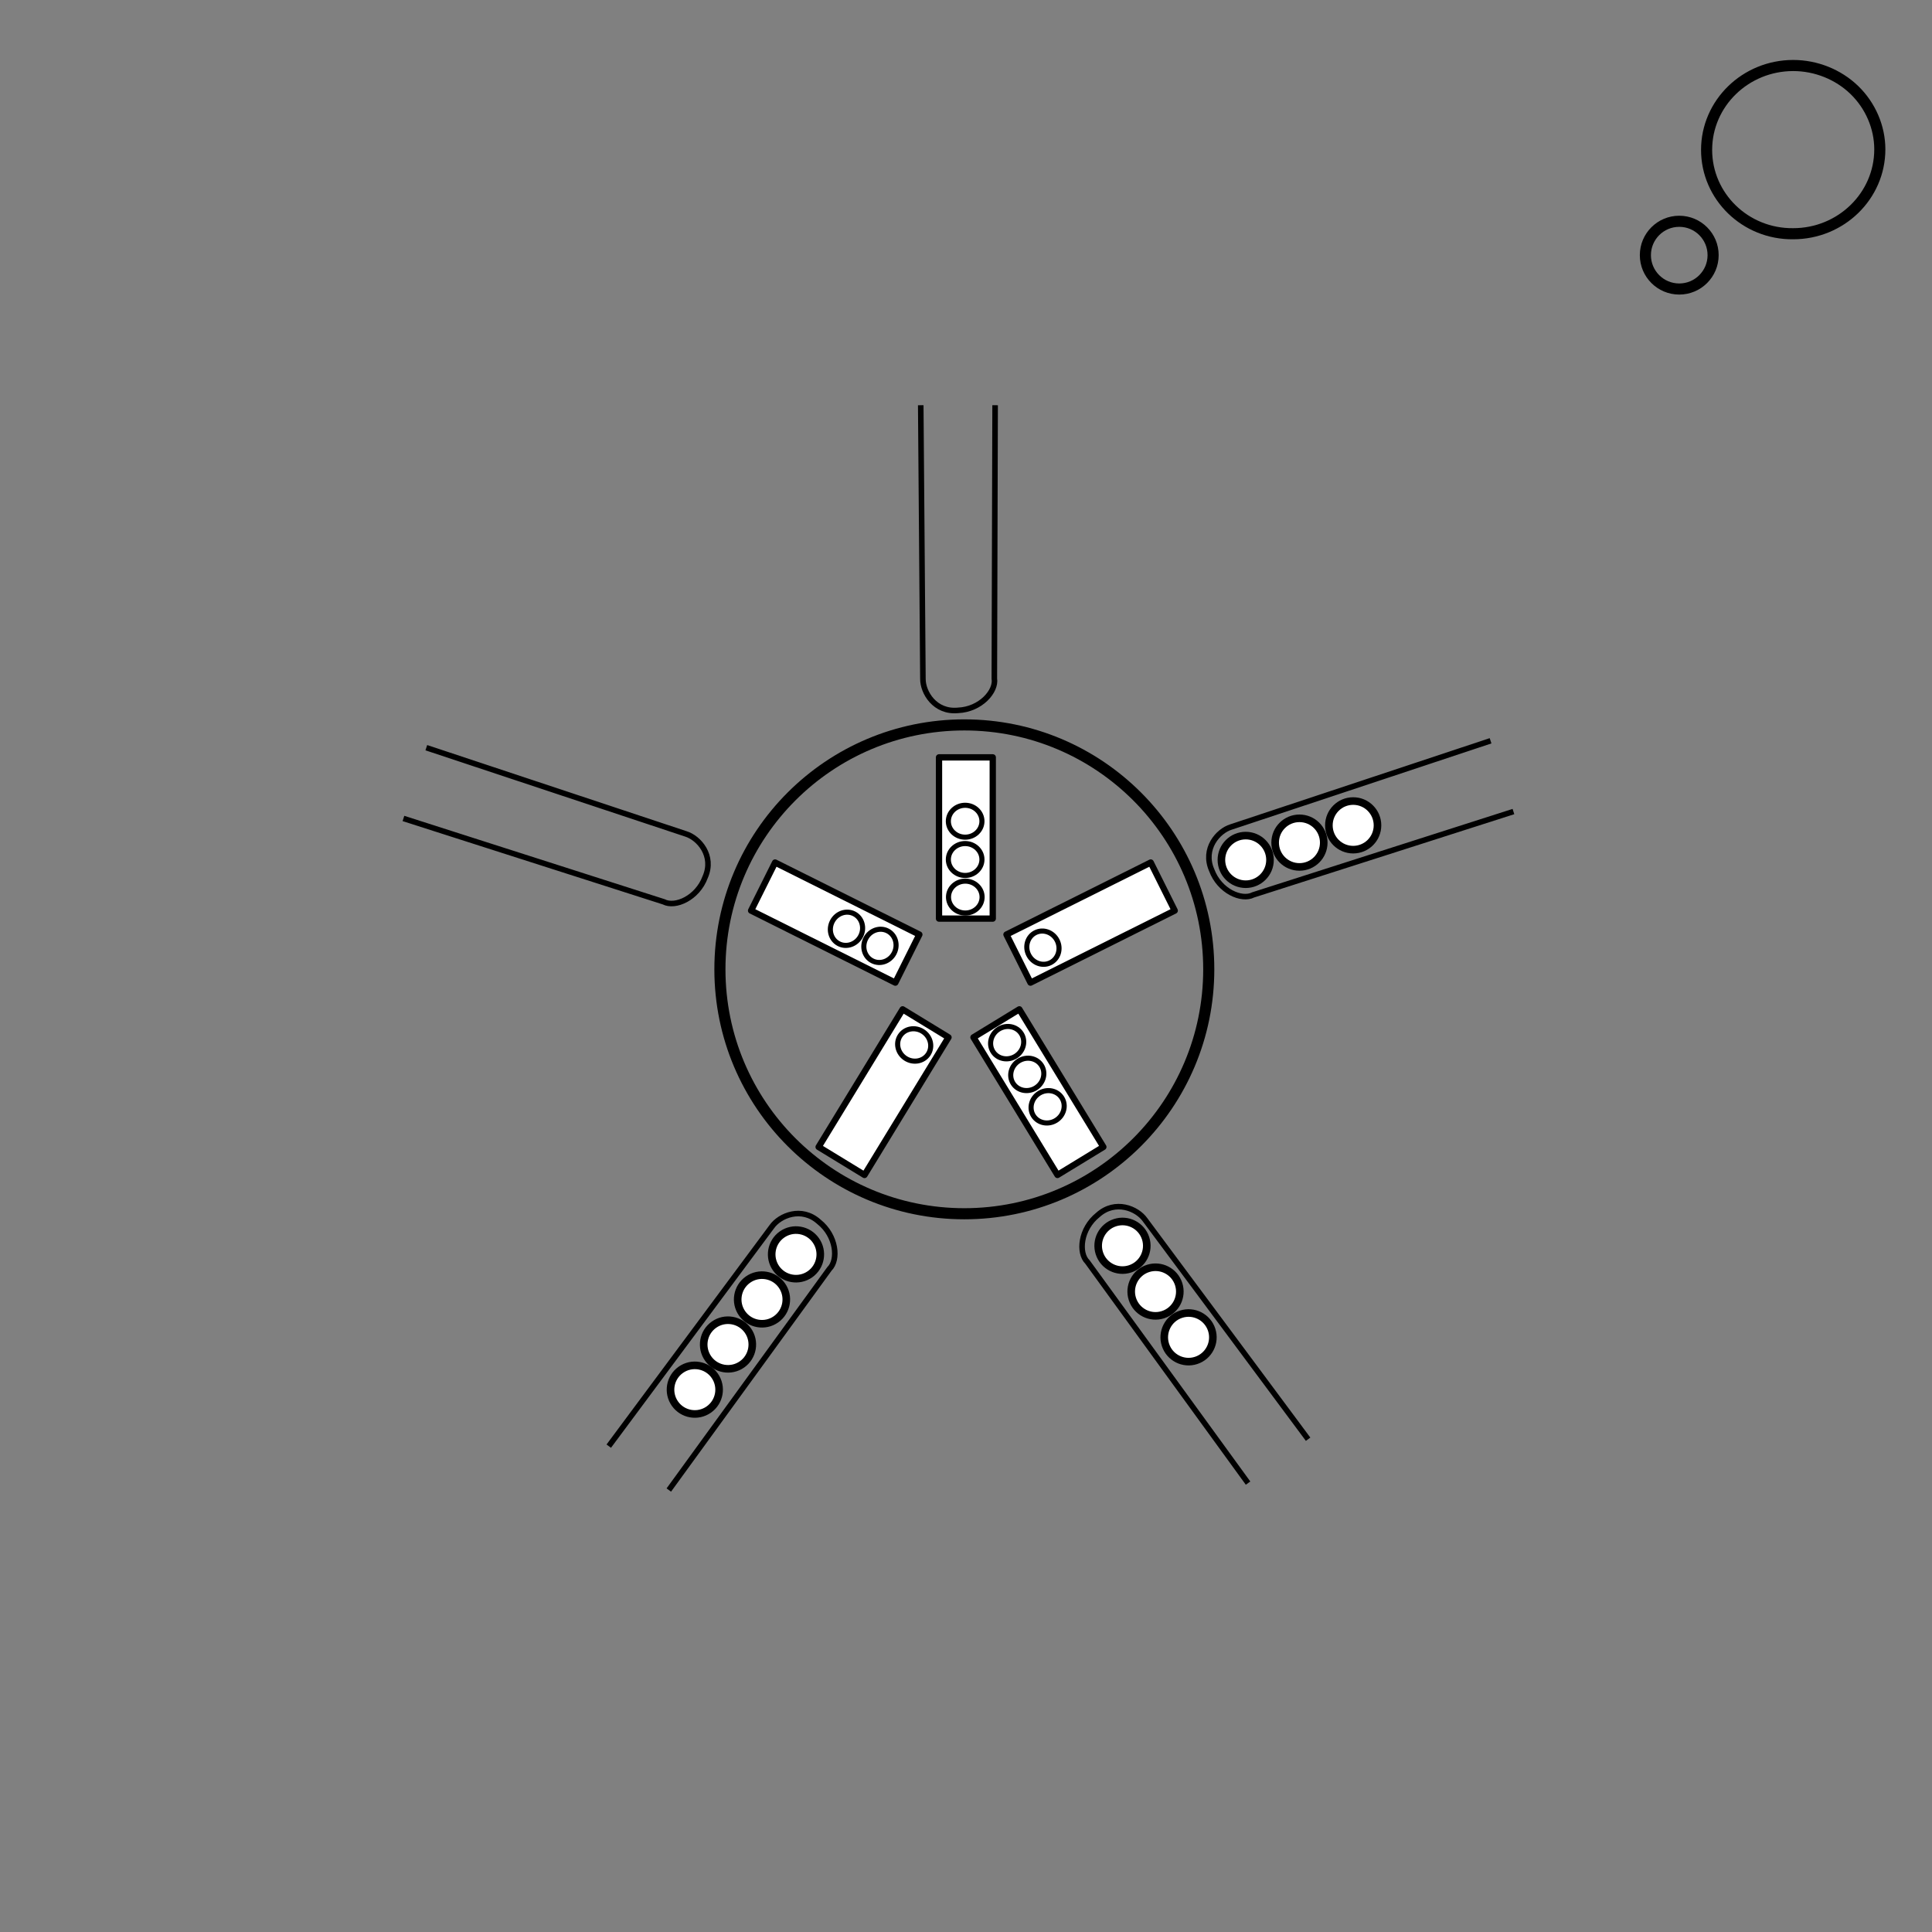<svg version="1.1" id="Layer_1" x="0" y="0" viewBox="0 0 348 348" style="enable-background:new 0 0 348 348" xml:space="preserve" xmlns="http://www.w3.org/2000/svg"><rect x="0" y="0" width="348" height="348" fill="#808080" stroke="none"/><style type="text/css" id="style824">.st0{fill:none;stroke:#000;stroke-width:2}</style><path class="st0" d="M307.4 27c0-8.4 7-15.2 15.6-15.2 4.1 0 8.1 1.6 11 4.4s4.6 6.7 4.6 10.7c0 8.4-7 15.2-15.6 15.2-8.6.1-15.6-6.7-15.6-15.1z" id="path826"/><circle class="st0" cx="173.7" cy="174.6" r="44.026" id="circle828"/><circle class="st0" cx="302.473" cy="45.959" r="6.1" id="circle830"/><path style="fill:none;stroke:#000;stroke-width:1px;stroke-linecap:butt;stroke-linejoin:miter;stroke-opacity:1" d="m165.848 72.991.391 49.253c-.035 2.472 2.167 6.126 6.328 5.71 4.045-.168 6.924-3.437 6.537-5.74l.14-49.223" id="path1030"/><path style="fill:none;stroke:#000;stroke-width:1px;stroke-linecap:butt;stroke-linejoin:miter;stroke-opacity:1" d="m268.486 133.433-46.744 15.526c-2.362.726-5.162 3.946-3.486 7.776 1.405 3.798 5.4 5.532 7.473 4.455l46.878-15.01" id="path1030-9"/><path style="fill:none;stroke:#000;stroke-width:1px;stroke-linecap:butt;stroke-linejoin:miter;stroke-opacity:1" d="m235.622 259.24-29.374-39.536c-1.429-2.017-5.363-3.668-8.477-.877-3.168 2.522-3.564 6.86-1.893 8.49l28.927 39.827" id="path1030-9-0"/><path style="fill:none;stroke:#000;stroke-width:1px;stroke-linecap:butt;stroke-linejoin:miter;stroke-opacity:1" d="m76.79 134.677 46.744 15.526c2.362.726 5.162 3.946 3.486 7.777-1.405 3.797-5.401 5.531-7.473 4.455l-46.878-15.01" id="path1030-9-2"/><path style="fill:none;stroke:#000;stroke-width:1px;stroke-linecap:butt;stroke-linejoin:miter;stroke-opacity:1" d="m109.653 260.485 29.375-39.537c1.429-2.017 5.363-3.668 8.477-.877 3.167 2.522 3.563 6.86 1.893 8.49L120.47 268.39" id="path1030-9-0-6"/><circle style="fill:#fff;stroke:#000;stroke-width:1.367;stroke-linecap:round;stroke-linejoin:round;stroke-miterlimit:4;stroke-dasharray:none;stop-color:#000" id="path3363" cx="224.381" cy="154.889" r="4.378"/><circle style="fill:#fff;stroke:#000;stroke-width:1.367;stroke-linecap:round;stroke-linejoin:round;stroke-miterlimit:4;stroke-dasharray:none;stop-color:#000" id="path3363-5" cx="234.062" cy="151.777" r="4.378"/><circle style="fill:#fff;stroke:#000;stroke-width:1.367;stroke-linecap:round;stroke-linejoin:round;stroke-miterlimit:4;stroke-dasharray:none;stop-color:#000" id="path3363-3" cx="243.742" cy="148.665" r="4.378"/><circle style="fill:#fff;stroke:#000;stroke-width:1.367;stroke-linecap:round;stroke-linejoin:round;stroke-miterlimit:4;stroke-dasharray:none;stop-color:#000" id="path3363-7" cx="275.9" cy="-122.93" r="4.378" transform="rotate(71.996)"/><circle style="fill:#fff;stroke:#000;stroke-width:1.367;stroke-linecap:round;stroke-linejoin:round;stroke-miterlimit:4;stroke-dasharray:none;stop-color:#000" id="path3363-5-7" cx="285.581" cy="-126.041" r="4.378" transform="rotate(71.996)"/><circle style="fill:#fff;stroke:#000;stroke-width:1.367;stroke-linecap:round;stroke-linejoin:round;stroke-miterlimit:4;stroke-dasharray:none;stop-color:#000" id="path3363-3-1" cx="295.261" cy="-129.153" r="4.378" transform="rotate(71.996)"/><circle style="fill:#fff;stroke:#000;stroke-width:1.367;stroke-linecap:round;stroke-linejoin:round;stroke-miterlimit:4;stroke-dasharray:none;stop-color:#000" id="path3363-7-0" cx="12.881" cy="-267.286" r="4.378" transform="rotate(144.843)"/><circle style="fill:#fff;stroke:#000;stroke-width:1.367;stroke-linecap:round;stroke-linejoin:round;stroke-miterlimit:4;stroke-dasharray:none;stop-color:#000" id="path3363-5-7-6" cx="22.562" cy="-270.398" r="4.378" transform="rotate(144.843)"/><circle style="fill:#fff;stroke:#000;stroke-width:1.367;stroke-linecap:round;stroke-linejoin:round;stroke-miterlimit:4;stroke-dasharray:none;stop-color:#000" id="path3363-3-1-2" cx="32.242" cy="-273.509" r="4.378" transform="rotate(144.843)"/><circle style="fill:#fff;stroke:#000;stroke-width:1.367;stroke-linecap:round;stroke-linejoin:round;stroke-miterlimit:4;stroke-dasharray:none;stop-color:#000" id="path3363-3-1-2-2" cx="41.812" cy="-276.715" r="4.378" transform="rotate(144.843)"/><path style="fill:#fff;stroke:#000;stroke-width:1.134;stroke-linecap:round;stroke-linejoin:round;stroke-miterlimit:4;stroke-dasharray:none;stop-color:#000" id="rect3588" d="M169.139 136.42h9.681v29.042h-9.681z"/><path style="fill:#fff;stroke:#000;stroke-width:1.134;stroke-linecap:round;stroke-linejoin:round;stroke-miterlimit:4;stroke-dasharray:none;stop-color:#000" id="rect3588-2" transform="rotate(63.471)" d="M231.581-116.057h9.681v29.042h-9.681z"/><path style="fill:#fff;stroke:#000;stroke-width:1.134;stroke-linecap:round;stroke-linejoin:round;stroke-miterlimit:4;stroke-dasharray:none;stop-color:#000" id="rect3588-2-1" transform="rotate(148.597)" d="M-61.984-279.886h9.681v29.042h-9.681z"/><path style="fill:#fff;stroke:#000;stroke-width:1.134;stroke-linecap:round;stroke-linejoin:round;stroke-miterlimit:4;stroke-dasharray:none;stop-color:#000" id="rect3588-2-4" transform="scale(-1 1) rotate(63.471)" d="M76.645 194.305h9.681v29.042h-9.681z"/><path style="fill:#fff;stroke:#000;stroke-width:1.134;stroke-linecap:round;stroke-linejoin:round;stroke-miterlimit:4;stroke-dasharray:none;stop-color:#000" id="rect3588-2-1-3" transform="scale(1 -1) rotate(-31.403)" d="M233.503-99.502h9.681v29.042h-9.681z"/><ellipse style="fill:#fff;stroke:#000;stroke-width:.916;stroke-linecap:round;stroke-linejoin:round;stroke-miterlimit:4;stroke-dasharray:none;stop-color:#000" id="path3763" cx="173.874" cy="161.586" rx="3.025" ry="2.872"/><ellipse style="fill:#fff;stroke:#000;stroke-width:.916;stroke-linecap:round;stroke-linejoin:round;stroke-miterlimit:4;stroke-dasharray:none;stop-color:#000" id="path3763-5" cx="173.847" cy="154.817" rx="3.025" ry="2.872"/><ellipse style="fill:#fff;stroke:#000;stroke-width:.916;stroke-linecap:round;stroke-linejoin:round;stroke-miterlimit:4;stroke-dasharray:none;stop-color:#000" id="path3763-2" cx="173.847" cy="147.923" rx="3.025" ry="2.872"/><ellipse style="fill:#fff;stroke:#000;stroke-width:.916;stroke-linecap:round;stroke-linejoin:round;stroke-miterlimit:4;stroke-dasharray:none;stop-color:#000" id="path3763-3" cx="236.75" cy="-91.526" rx="3.025" ry="2.872" transform="rotate(63.397)"/><ellipse style="fill:#fff;stroke:#000;stroke-width:.916;stroke-linecap:round;stroke-linejoin:round;stroke-miterlimit:4;stroke-dasharray:none;stop-color:#000" id="path3763-7" cx="-53.713" cy="-255.534" rx="3.025" ry="2.872" transform="rotate(147.863)"/><ellipse style="fill:#fff;stroke:#000;stroke-width:.916;stroke-linecap:round;stroke-linejoin:round;stroke-miterlimit:4;stroke-dasharray:none;stop-color:#000" id="path3763-5-43" cx="-53.741" cy="-262.302" rx="3.025" ry="2.872" transform="rotate(147.863)"/><ellipse style="fill:#fff;stroke:#000;stroke-width:.916;stroke-linecap:round;stroke-linejoin:round;stroke-miterlimit:4;stroke-dasharray:none;stop-color:#000" id="path3763-2-7" cx="-53.741" cy="-269.196" rx="3.025" ry="2.872" transform="rotate(147.863)"/><ellipse style="fill:#fff;stroke:#000;stroke-width:.916;stroke-linecap:round;stroke-linejoin:round;stroke-miterlimit:4;stroke-dasharray:none;stop-color:#000" id="path3763-2-4" cx="240.675" cy="67.962" rx="3.025" ry="2.872" transform="rotate(33.05)"/><ellipse style="fill:#fff;stroke:#000;stroke-width:.916;stroke-linecap:round;stroke-linejoin:round;stroke-miterlimit:4;stroke-dasharray:none;stop-color:#000" id="path3763-25" cx="-78.811" cy="218.949" rx="3.025" ry="2.872" transform="rotate(-62.729)"/><ellipse style="fill:#fff;stroke:#000;stroke-width:.916;stroke-linecap:round;stroke-linejoin:round;stroke-miterlimit:4;stroke-dasharray:none;stop-color:#000" id="path3763-5-6" cx="-78.838" cy="212.18" rx="3.025" ry="2.872" transform="rotate(-62.729)"/></svg>